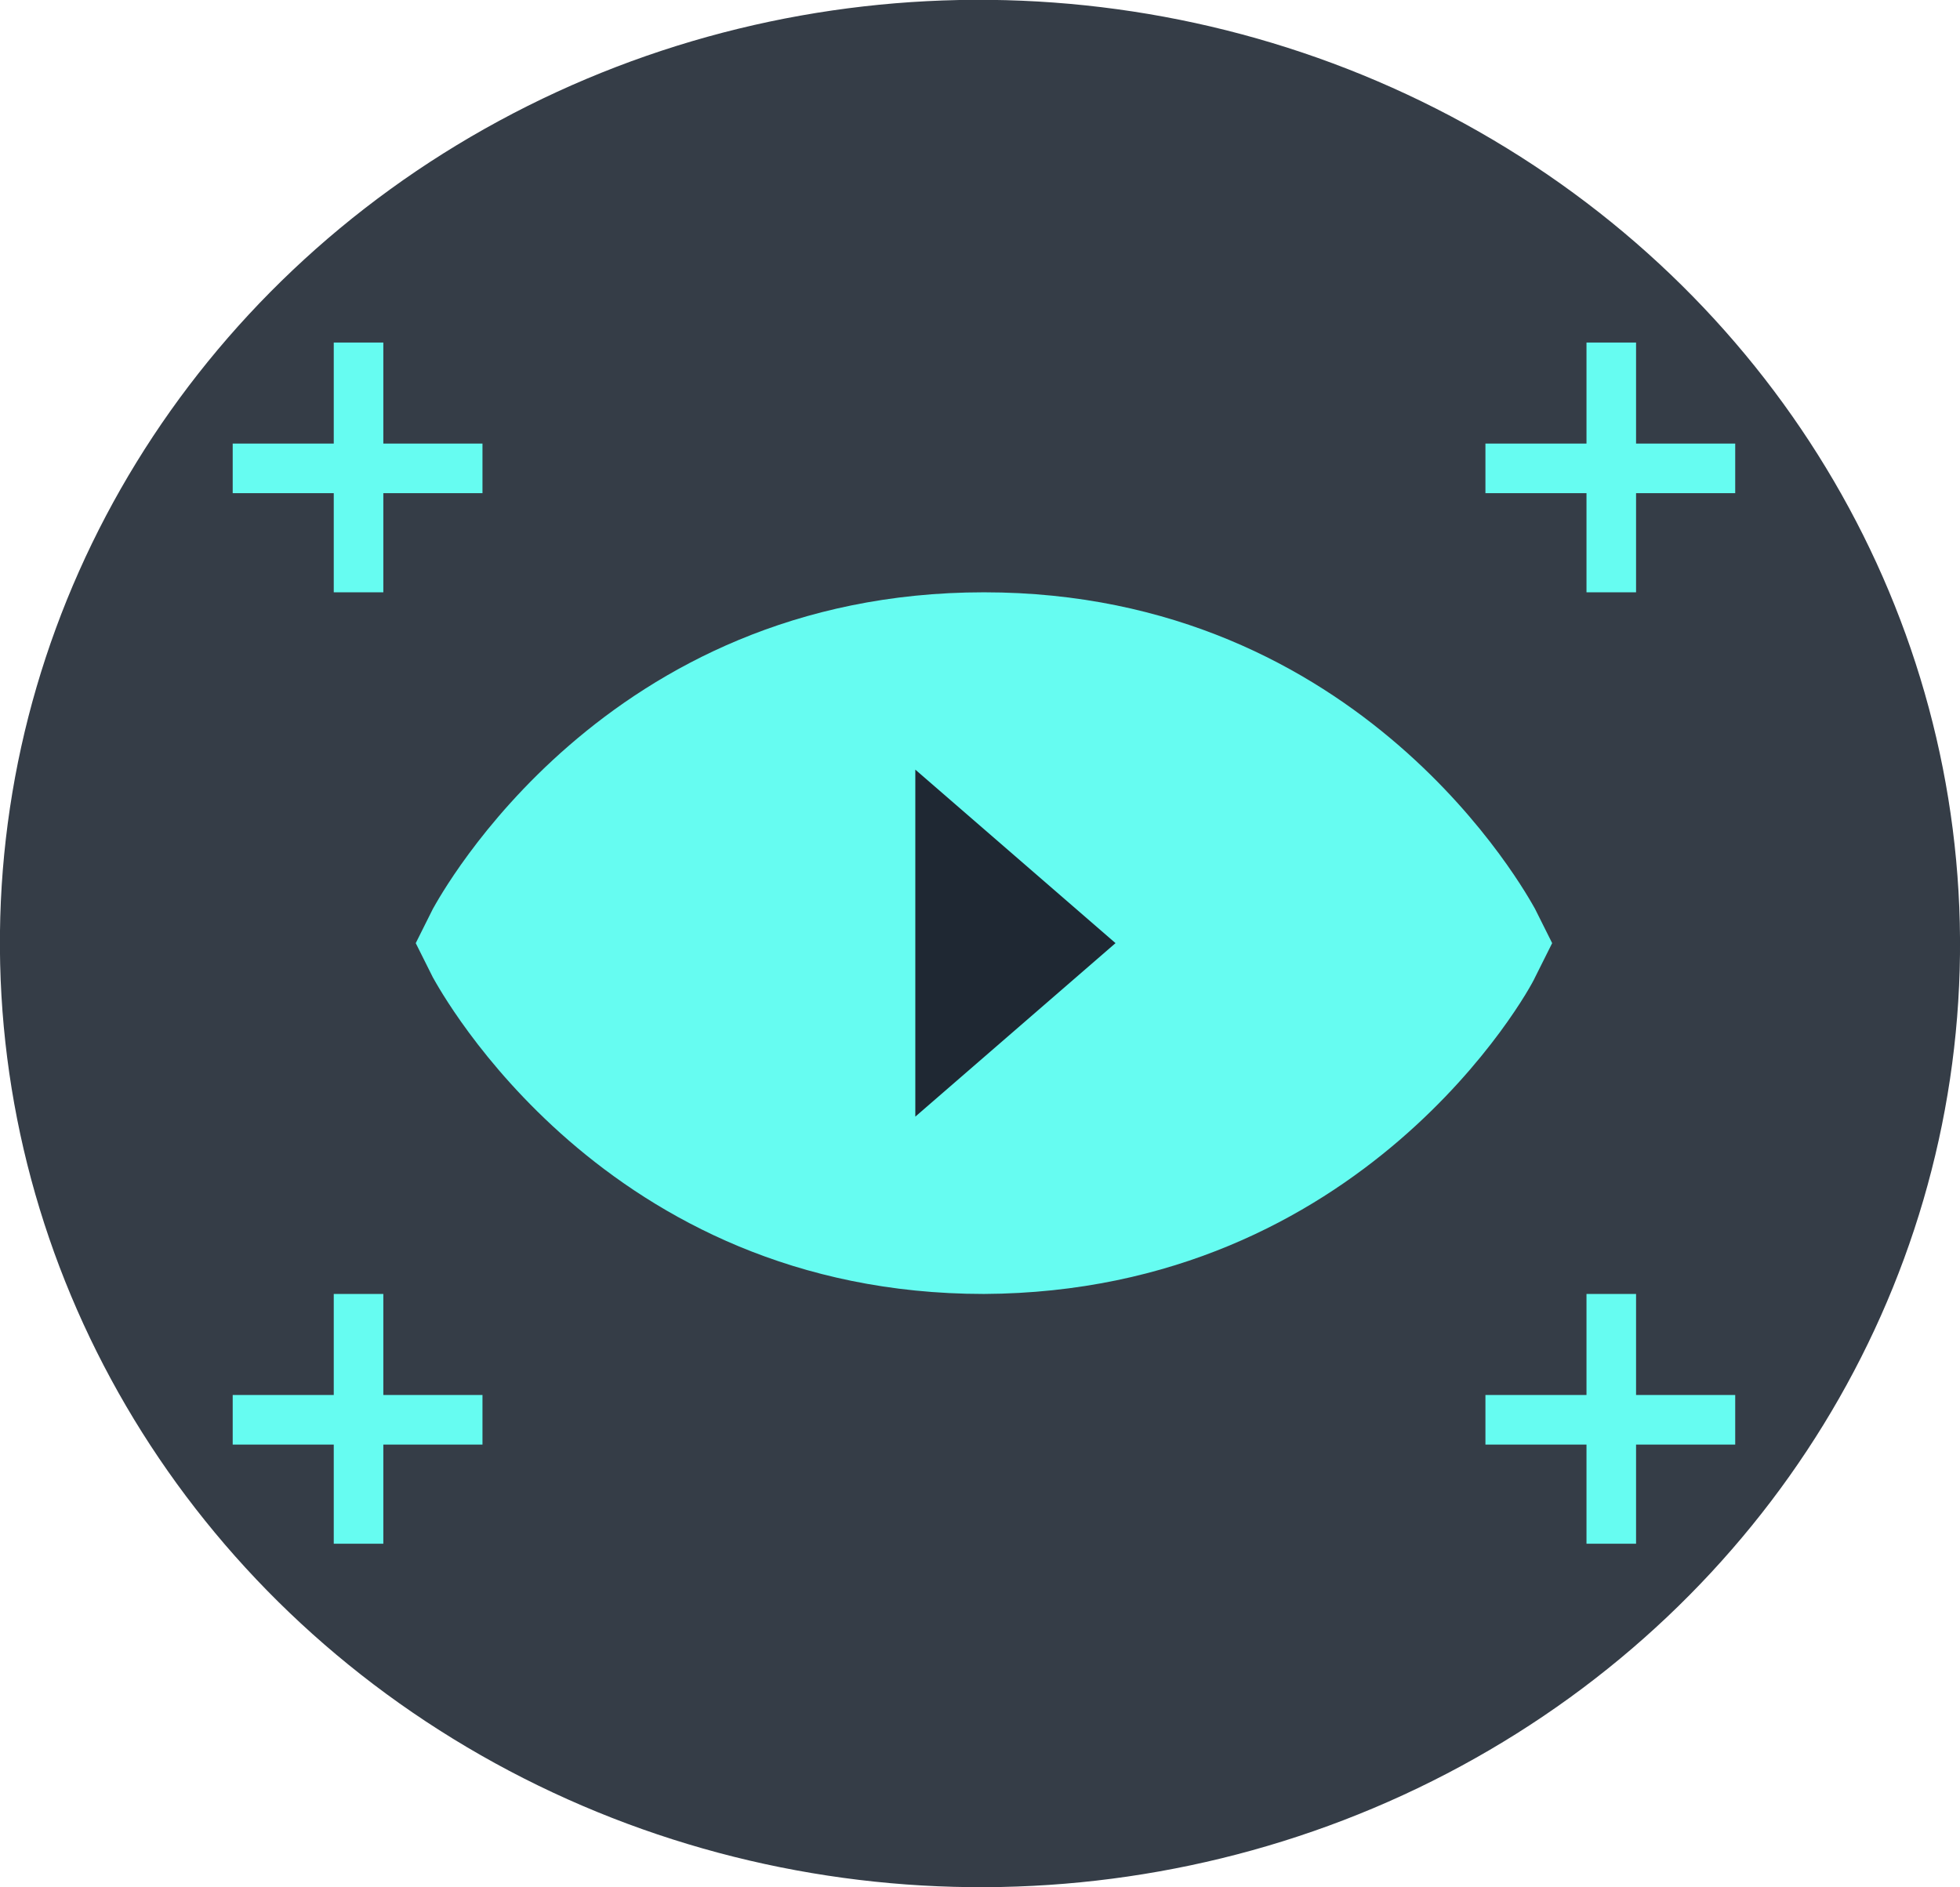 <?xml version="1.0" encoding="UTF-8" standalone="no"?>
<!-- Generator: Adobe Illustrator 22.1.0, SVG Export Plug-In . SVG Version: 6.00 Build 0)  -->

<svg
   version="1.1"
   id="Layer_1"
   x="0px"
   y="0px"
   viewBox="0 0 102.793 98.982"
   xml:space="preserve"
   sodipodi:docname="docuseek-logo.svg"
   width="102.793"
   height="98.982"
   inkscape:version="1.4.2 (ebf0e940, 2025-05-08)"
   xmlns:inkscape="http://www.inkscape.org/namespaces/inkscape"
   xmlns:sodipodi="http://sodipodi.sourceforge.net/DTD/sodipodi-0.dtd"
   xmlns:xlink="http://www.w3.org/1999/xlink"
   xmlns="http://www.w3.org/2000/svg"
   xmlns:svg="http://www.w3.org/2000/svg"><defs
   id="defs23" /><sodipodi:namedview
   id="namedview23"
   pagecolor="#ffffff"
   bordercolor="#000000"
   borderopacity="0.25"
   inkscape:showpageshadow="2"
   inkscape:pageopacity="0.0"
   inkscape:pagecheckerboard="0"
   inkscape:deskcolor="#d1d1d1"
   showgrid="false"
   showguides="true"
   inkscape:zoom="5.83"
   inkscape:cx="57.718696"
   inkscape:cy="46.998285"
   inkscape:window-width="1920"
   inkscape:window-height="939"
   inkscape:window-x="0"
   inkscape:window-y="25"
   inkscape:window-maximized="1"
   inkscape:current-layer="layer1"><sodipodi:guide
     position="49.825,87.268"
     orientation="1,0"
     id="guide40"
     inkscape:locked="false" /><sodipodi:guide
     position="-73.476,7.413"
     orientation="0,-1"
     id="guide41"
     inkscape:locked="false" /></sodipodi:namedview>
<style
   type="text/css"
   id="style1">
	.st0{clip-path:url(#SVGID_2_);fill:#66FCF1;}
	.st1{clip-path:url(#SVGID_4_);fill:#66FCF1;}
	.st2{clip-path:url(#SVGID_6_);fill:#66FCF1;}
	.st3{clip-path:url(#SVGID_8_);fill:#66FCF1;}
	.st4{clip-path:url(#SVGID_10_);fill:#66FCF1;}
	.st5{clip-path:url(#SVGID_12_);fill:#66FCF1;}
	.st6{clip-path:url(#SVGID_14_);fill:#66FCF1;}
	.st7{clip-path:url(#SVGID_16_);fill:#66FCF1;}
	.st8{clip-path:url(#SVGID_18_);fill:#66FCF1;}
	.st9{clip-path:url(#SVGID_20_);fill:#66FCF1;}
	.st10{clip-path:url(#SVGID_22_);fill:#66FCF1;}
	.st11{clip-path:url(#SVGID_24_);fill:#66FCF1;}
	.st12{clip-path:url(#SVGID_26_);fill:#66FCF1;}
	.st13{clip-path:url(#SVGID_28_);fill:#1F2833;}
	.st14{clip-path:url(#SVGID_30_);fill:#66FCF1;}
	.st15{clip-path:url(#SVGID_32_);fill:#66FCF1;}
	.st16{clip-path:url(#SVGID_34_);fill:#66FCF1;}
	.st17{clip-path:url(#SVGID_36_);fill:#66FCF1;}
	.st18{clip-path:url(#SVGID_38_);fill:#66FCF1;}
	.st19{clip-path:url(#SVGID_40_);fill:#66FCF1;}
	.st20{clip-path:url(#SVGID_42_);fill:#66FCF1;}
	.st21{clip-path:url(#SVGID_44_);fill:#66FCF1;}
</style>
<g
   inkscape:groupmode="layer"
   id="layer1"
   inkscape:label="background"
   style="display:inline"
   transform="translate(12.204,17.965)"><ellipse
     style="fill:#353d47;fill-opacity:1;stroke-width:6.289;stroke-linecap:round;stroke-linejoin:round"
     id="path40"
     cx="39.533"
     cy="31.085"
     rx="51.397"
     ry="49.491"
     transform="matrix(1,0.011,-0.011,1,0,0)" /></g><g
   id="g23"
   style="display:inline"
   transform="translate(12.204,17.965)">
	<g
   id="g1"
   style="display:inline">
		<defs
   id="defs1">
			<path
   id="SVGID_1_"
   d="M 68.3,29.7 C 67.9,29 59.3,13.1 39.4,13.1 19.5,13.1 10.9,29 10.5,29.7 l -0.9,1.8 0.9,1.8 c 0.4,0.7 9,16.6 28.9,16.6 C 59.3,49.8 68,34 68.3,33.3 l 0.9,-1.8 z" />
		</defs>
		<clipPath
   id="SVGID_2_">
			<use
   xlink:href="#SVGID_1_"
   style="overflow:visible"
   id="use1" />
		</clipPath>
		<rect
   x="4.6"
   y="8.2"
   class="st0"
   width="69.6"
   height="46.7"
   clip-path="url(#SVGID_2_)"
   id="rect1" />
	</g>
	<g
   id="g2">
		<defs
   id="defs2">
			<rect
   id="SVGID_3_"
   x="5.3"
   width="2.6"
   height="13.1"
   y="0" />
		</defs>
		<clipPath
   id="SVGID_4_">
			<use
   xlink:href="#SVGID_3_"
   style="overflow:visible"
   id="use2" />
		</clipPath>
		<rect
   x="0.3"
   y="-5"
   class="st1"
   width="12.6"
   height="23.1"
   clip-path="url(#SVGID_4_)"
   id="rect2" />
	</g>
	<g
   id="g3">
		<defs
   id="defs3">
			<rect
   id="SVGID_5_"
   y="5.3"
   width="13.1"
   height="2.6"
   x="0" />
		</defs>
		<clipPath
   id="SVGID_6_">
			<use
   xlink:href="#SVGID_5_"
   style="overflow:visible"
   id="use3" />
		</clipPath>
		<rect
   x="-5"
   y="0.3"
   class="st2"
   width="23.1"
   height="12.6"
   clip-path="url(#SVGID_6_)"
   id="rect3" />
	</g>
	<g
   id="g4">
		<defs
   id="defs4">
			<rect
   id="SVGID_7_"
   x="71"
   width="2.6"
   height="13.1"
   y="0" />
		</defs>
		<clipPath
   id="SVGID_8_">
			<use
   xlink:href="#SVGID_7_"
   style="overflow:visible"
   id="use4" />
		</clipPath>
		<rect
   x="66"
   y="-5"
   class="st3"
   width="12.6"
   height="23.1"
   clip-path="url(#SVGID_8_)"
   id="rect4" />
	</g>
	<g
   id="g5">
		<defs
   id="defs5">
			<rect
   id="SVGID_9_"
   x="65.7"
   y="5.3"
   width="13.1"
   height="2.6" />
		</defs>
		<clipPath
   id="SVGID_10_">
			<use
   xlink:href="#SVGID_9_"
   style="overflow:visible"
   id="use5" />
		</clipPath>
		<rect
   x="60.7"
   y="0.3"
   class="st4"
   width="23.1"
   height="12.6"
   clip-path="url(#SVGID_10_)"
   id="rect5" />
	</g>
	<g
   id="g6">
		<defs
   id="defs6">
			<rect
   id="SVGID_11_"
   x="5.3"
   y="49.9"
   width="2.6"
   height="13.1" />
		</defs>
		<clipPath
   id="SVGID_12_">
			<use
   xlink:href="#SVGID_11_"
   style="overflow:visible"
   id="use6" />
		</clipPath>
		<rect
   x="0.3"
   y="44.9"
   class="st5"
   width="12.6"
   height="23.1"
   clip-path="url(#SVGID_12_)"
   id="rect6" />
	</g>
	<g
   id="g7">
		<defs
   id="defs7">
			<rect
   id="SVGID_13_"
   y="55.2"
   width="13.1"
   height="2.6"
   x="0" />
		</defs>
		<clipPath
   id="SVGID_14_">
			<use
   xlink:href="#SVGID_13_"
   style="overflow:visible"
   id="use7" />
		</clipPath>
		<rect
   x="-5"
   y="50.2"
   class="st6"
   width="23.1"
   height="12.6"
   clip-path="url(#SVGID_14_)"
   id="rect7" />
	</g>
	<g
   id="g8">
		<defs
   id="defs8">
			<rect
   id="SVGID_15_"
   x="71"
   y="49.9"
   width="2.6"
   height="13.1" />
		</defs>
		<clipPath
   id="SVGID_16_">
			<use
   xlink:href="#SVGID_15_"
   style="overflow:visible"
   id="use8" />
		</clipPath>
		<rect
   x="66"
   y="44.9"
   class="st7"
   width="12.6"
   height="23.1"
   clip-path="url(#SVGID_16_)"
   id="rect8" />
	</g>
	<g
   id="g9">
		<defs
   id="defs9">
			<rect
   id="SVGID_17_"
   x="65.7"
   y="55.2"
   width="13.1"
   height="2.6" />
		</defs>
		<clipPath
   id="SVGID_18_">
			<use
   xlink:href="#SVGID_17_"
   style="overflow:visible"
   id="use9" />
		</clipPath>
		<rect
   x="60.7"
   y="50.2"
   class="st8"
   width="23.1"
   height="12.6"
   clip-path="url(#SVGID_18_)"
   id="rect9" />
	</g>
	
	
	
	
	<g
   id="g14"
   style="display:inline">
		<defs
   id="defs14">
			<polygon
   id="SVGID_27_"
   points="46.3,31.5 35.8,22.4 35.8,40.6 " />
		</defs>
		<clipPath
   id="SVGID_28_">
			<use
   xlink:href="#SVGID_27_"
   style="overflow:visible"
   id="use14" />
		</clipPath>
		<rect
   x="30.8"
   y="17.4"
   class="st13"
   width="20.5"
   height="28.1"
   clip-path="url(#SVGID_28_)"
   id="rect14" />
	</g>
	
	
	
	
	
	
	
	
</g>
</svg>
